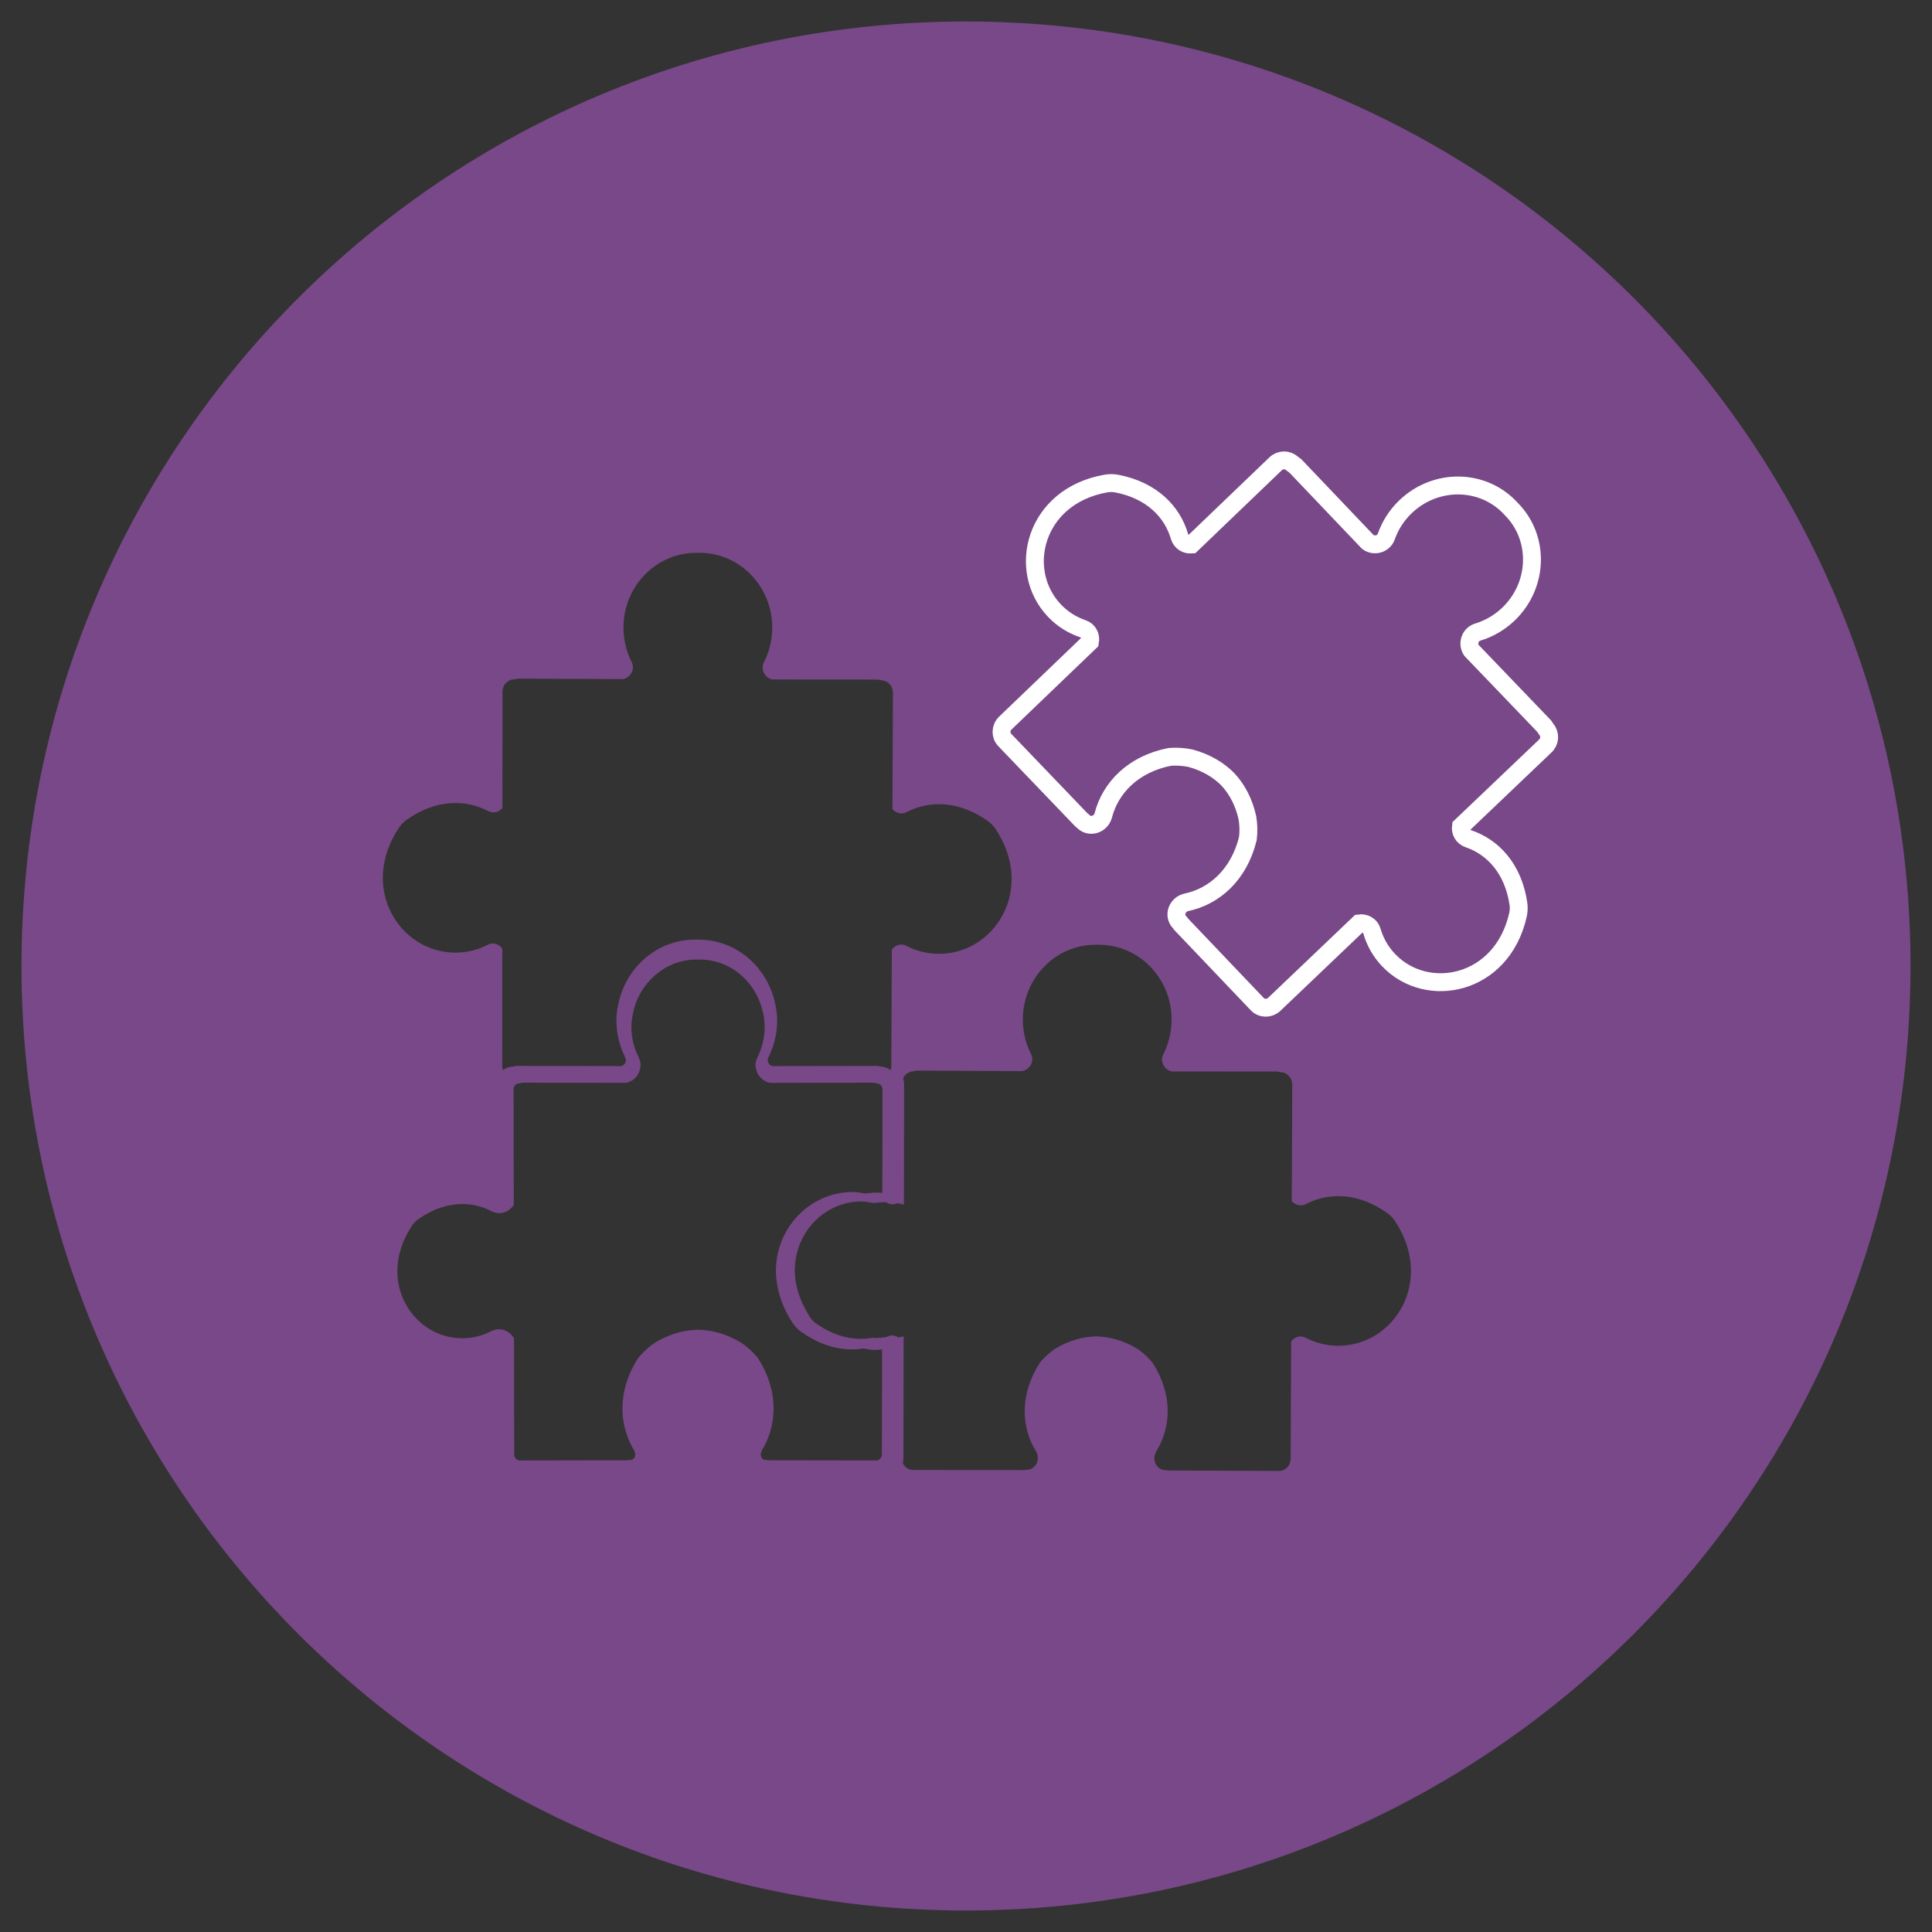 <?xml version="1.0" encoding="utf-8"?>
<!-- Generator: Adobe Illustrator 24.3.0, SVG Export Plug-In . SVG Version: 6.00 Build 0)  -->
<svg version="1.1" id="Layer_1" xmlns="http://www.w3.org/2000/svg" xmlns:xlink="http://www.w3.org/1999/xlink" x="0px" y="0px"
	 viewBox="0 0 1080 1080" style="enable-background:new 0 0 1080 1080;" xml:space="preserve">
<rect x="0" y="0" width="1080" height="1080" fill="#333333" stroke="none"/>
<style type="text/css">
	.st0{fill:#784888;}
	.st1{fill-rule:evenodd;clip-rule:evenodd;fill:#FFA200;}
	.st2{fill-rule:evenodd;clip-rule:evenodd;fill:#006CA4;}
	.st3{fill-rule:evenodd;clip-rule:evenodd;fill:#008C8E;}
	.st4{fill-rule:evenodd;clip-rule:evenodd;fill:#7CBF4E;}
	.st5{fill-rule:evenodd;clip-rule:evenodd;fill:#784888;}
	.st6{fill:#FFFFFF;}
	.st7{fill:none;stroke:#FFFFFF;stroke-width:10;stroke-miterlimit:10;}
</style>
<g>
	<path class="st0" d="M540,12.01C248.4,12.01,12.01,248.4,12.01,540S248.4,1067.99,540,1067.99S1067.99,831.6,1067.99,540
		S831.6,12.01,540,12.01z M223.12,462.59c1.16-1.7,2.64-3.23,4.3-4.39c16.23-11.45,32.81-11.47,45.53-4.79
		c2.85,1.52,6.02,0.55,7.89-1.68l0.06-65.15c0-3.68,2.82-6.66,6.36-6.81l2.13-0.39l58.79,0.25c4.25-0.71,6.96-5.49,4.91-9.57
		c-2.92-5.77-4.55-12.31-4.56-19.25c0.03-23.45,18.79-42.36,41.68-41.76c22.9-0.48,41.58,18.51,41.47,41.97
		c-0.04,6.93-1.71,13.47-4.64,19.22c-2.09,4.09,0.61,8.86,4.86,9.61l58.76,0.04l2.14,0.41c3.53,0.16,6.34,3.16,6.34,6.82
		l-0.28,65.15c1.84,2.25,5.02,3.21,7.88,1.73c12.76-6.63,29.34-6.52,45.51,5c1.66,1.18,3.12,2.71,4.27,4.41
		c22.42,33.79-0.54,69.83-31.66,69.79c-6.59,0-12.8-1.64-18.28-4.52c-2.96-1.54-6.25-0.36-8.06,2.13l-0.27,65.56l-0.37,1.84
		c-1.54-1.16-3.41-1.88-5.46-1.96v0.02c-0.73-0.18-1.43-0.41-2.27-0.41l-58.33,0.1c-1.49-0.32-2.69-1.82-2.68-3.3l0.35-1.41
		l0.06-0.13l0.14-0.36c3-6.09,4.75-12.96,4.75-20.27v-0.09c0-4.57-0.84-8.8-1.98-12.77c-5.36-18.59-21.98-32.38-41.97-32.38
		l-0.89,0.02l-1.06-0.02c-20.01,0-36.62,13.79-41.98,32.38c-1.13,3.97-1.99,8.2-1.99,12.75v0.11v0.04v0.19h0.01
		c0.05,7.19,1.77,13.98,4.74,20l0.08,0.2l0.08,0.16l0.07,0.16l0.34,1.43c0.03,1.46-1.18,2.96-2.66,3.28l-58.34-0.1
		c-0.84,0-1.55,0.23-2.27,0.41v-0.02c-2.04,0.09-3.9,0.78-5.43,1.91c-0.26-0.73-0.45-1.5-0.45-2.32l0.05-65.56
		c-1.77-2.5-5.07-3.72-8.05-2.18c-5.49,2.86-11.71,4.47-18.29,4.43C223.32,532.41,200.52,496.26,223.12,462.59z M492.97,813.03
		c0,1.93-1.51,3.38-3.19,3.38l-60.02-0.1l-0.72-0.1l-0.23-0.04h-0.58c-0.96-0.02-1.59-0.35-2.13-0.9c-0.53-0.59-0.88-1.45-0.87-2.35
		l0.58-1.98c4.22-6.81,6.64-14.89,6.64-23.51c0.02-9.09-2.7-18.78-8.71-28.18l-0.11-0.15l-0.12-0.16c-2.62-3.19-5.68-5.97-9.06-8.29
		l-0.08-0.07l-0.08-0.03c-8.04-4.84-16.25-7.09-24.04-7.23h-0.07h-0.02c-7.79,0.14-16.01,2.39-24.06,7.23l-0.07,0.05l-0.08,0.05
		c-3.38,2.32-6.44,5.1-9.07,8.29l-0.11,0.14l-0.11,0.17c-6.01,9.41-8.72,19.09-8.72,28.16c0,8.64,2.44,16.72,6.65,23.51l0.57,2
		c0,0.91-0.33,1.76-0.86,2.35c-0.55,0.56-1.17,0.89-2.13,0.9h-0.35h-0.24l-0.95,0.14l-60,0.1c-1.69,0-3.19-1.45-3.19-3.38
		l-0.1-64.98l-0.62-0.87c-1.77-2.45-4.61-4.13-7.82-4.13c-1.42,0-2.88,0.35-4.22,1.04c-4.9,2.56-10.42,3.99-16.28,3.99h-0.06
		c-19.93-0.03-36.21-16.75-36.21-37.51c0-8.07,2.45-16.79,8.27-25.52c0.87-1.33,2.06-2.52,3.34-3.43c8.51-6.04,16.95-8.55,24.7-8.55
		c5.87,0,11.37,1.45,16.27,3.99c1.37,0.73,2.89,1.08,4.35,1.08c2.94,0,5.59-1.38,7.39-3.54l0.75-0.92l-0.11-64.71
		c0.01-1.9,1.44-3.29,3.06-3.36l0.5-0.02l0.47-0.17l0.5-0.1l0.47-0.09l57.59,0.1l0.27-0.05c4.52-0.82,7.64-4.56,8.03-8.93l0.15-0.78
		c0-1.36-0.33-2.75-0.94-4.06l0.02-0.01l-0.08-0.19l-0.05-0.16l-0.08-0.14c-2.57-5.14-4.06-10.9-4.06-17.07v-0.1v-0.02
		c0-1.55,0.18-3.06,0.41-4.58c0.29-2.02,0.7-4.02,1.29-6.01c2.37-8.23,7.4-15.2,13.99-20.01c5.85-4.27,12.92-6.83,20.62-6.83
		l0.87,0.02h0.1h0.09l0.84-0.02c16.37,0,30.12,11.3,34.63,26.84c1,3.5,1.67,7,1.67,10.62v0.09c0,6.17-1.48,11.93-4.03,17.09
		l-0.07,0.1l-0.13,0.33h0.03c-0.64,1.34-0.97,2.73-0.97,4.09l0.16,0.87c0.42,4.34,3.52,8.05,8.03,8.86l0.28,0.05l57.59-0.1
		l0.96,0.19l0.47,0.17l0.49,0.02l0.21,0.05c1.52,0.17,2.83,1.5,2.83,3.32l-0.08,57.85c-1.07-0.1-2.14-0.15-3.2-0.15
		c-2.16,0.02-4.32,0.21-6.48,0.49c-2.11-0.37-4.4-0.82-7-0.82v3.2l-0.02-3.2c-10.73,0.03-20.49,4.13-27.98,10.81
		c-9.08,8.1-14.81,19.99-14.81,33.26c0,2.87,0.35,5.8,0.92,8.76c0.3,1.6,0.66,3.22,1.13,4.84c1.52,5.19,3.9,10.43,7.33,15.57
		c1.35,2.02,3.06,3.76,4.99,5.15l1.03,0.63c9.11,6.18,18.45,8.97,27.22,8.97c2.19,0,4.32-0.22,6.42-0.54
		c1.64,0.28,3.59,0.82,6.07,0.84h0.02c1.46,0,2.86-0.12,4.21-0.3L492.97,813.03z M748.09,752.29c-6.58,0-12.79-1.64-18.28-4.52
		c-2.96-1.56-6.26-0.36-8.06,2.12l-0.27,65.56c-0.02,3.77-2.99,6.84-6.67,6.82l-61.76-0.27l-0.98-0.14h-0.36
		c-5.26,0-8.15-5.98-5.32-10.55c8.22-13.22,9.4-31.51-1.98-49.4c-2.48-3.04-5.37-5.68-8.56-7.89c-7.77-4.68-15.58-6.84-22.95-6.96
		c-7.39,0.09-15.22,2.19-23.01,6.85c-3.21,2.2-6.1,4.82-8.59,7.84c-11.46,17.84-10.41,36.13-2.26,49.38
		c2.84,4.59-0.09,10.55-5.35,10.54h-0.37l-0.95,0.13l-61.78-0.04c-2.63,0-4.83-1.61-5.91-3.87c0.2-0.82,0.35-1.68,0.35-2.56
		l0.11-68.29l-2.94,0.59c-1.78-1.2-4.09-1.55-6.23-0.45c-1.01,0.54-2.31,0.24-3.35,0.67c-1.24-0.15-2.34,0.32-4.06,0.03l-0.54-0.09
		l-0.54,0.11c-2.03,0.32-4.11,0.5-6.22,0.52c-7.91-0.02-16.41-2.48-25.06-8.61c-1.32-0.93-2.52-2.16-3.43-3.52
		c-1.06-1.61-1.9-3.21-2.74-4.8c-3.92-7.34-5.74-14.59-5.74-21.38c0-1.7,0.14-3.34,0.35-4.97c2.36-18.91,17.97-33.47,36.82-33.5
		c1.99,0,4.06,0.38,6.39,0.8l0.54,0.09l0.54-0.07c2.1-0.3,4.14-0.45,6.13-0.46l1.14,0.5c1.82,0.96,3.73,0.84,5.41,0.11l3.68,0.73
		l0.11-67.27c0-1.14-0.23-2.25-0.58-3.27c1.04-2.23,3.16-3.82,5.69-3.93l2.12-0.39l58.78,0.27c4.25-0.74,6.98-5.5,4.92-9.59
		c-2.93-5.77-4.55-12.3-4.56-19.25c0.03-23.45,18.78-42.36,41.69-41.76c22.88-0.48,41.56,18.52,41.46,41.97
		c-0.03,6.93-1.71,13.47-4.62,19.22c-2.1,4.09,0.6,8.86,4.84,9.61l58.76,0.04l2.14,0.41c3.53,0.16,6.35,3.16,6.32,6.82l-0.26,65.15
		c1.85,2.25,5.01,3.21,7.89,1.73c12.76-6.62,29.32-6.52,45.49,5c1.66,1.18,3.14,2.72,4.27,4.41
		C802.17,716.29,779.2,752.33,748.09,752.29z"/>
	<path class="st7" d="M864.4,407.71l-1.2-1.8l-40.69-42.4c-2.4-3.59-0.82-8.84,3.57-10.16c6.17-1.88,12.04-5.19,17.08-9.98
		c16.97-16.18,17.72-42.81,1.52-58.97c-15.44-16.93-42.05-17.36-58.99-1.12c-5.01,4.8-8.59,10.52-10.72,16.61
		c-1.53,4.32-6.84,5.66-10.31,3.11l-40.55-42.56l-1.76-1.27c-2.55-2.45-6.65-2.43-9.3,0.13l-47.03,45.11
		c-2.92,0.19-5.79-1.43-6.68-4.54c-4-13.82-15.49-25.75-34.99-29.52c-2-0.39-4.12-0.41-6.14-0.05
		c-39.92,7.02-50.2,48.53-28.75,71.05c4.54,4.77,10.01,8.14,15.87,10.12c3.16,1.07,4.57,4.29,4,7.31l-47.3,45.38
		c-2.75,2.63-2.89,6.89-0.34,9.52l42.77,44.59l0.76,0.59l0.26,0.27c3.63,3.8,9.97,1.79,11.3-3.43
		c3.92-15.07,16.38-28.52,37.17-32.61c3.89-0.28,7.8-0.03,11.61,0.77c8.75,2.39,15.7,6.57,20.87,11.84
		c5.02,5.41,8.9,12.54,10.87,21.4c0.65,3.82,0.74,7.73,0.28,11.63c-5.04,20.59-19.04,32.43-34.27,35.65
		c-5.26,1.12-7.56,7.36-3.92,11.14l0.26,0.27l0.56,0.8l42.61,44.72c2.53,2.66,6.8,2.7,9.53,0.09l47.45-45.24
		c3.05-0.43,6.2,1.14,7.13,4.34c1.73,5.97,4.85,11.57,9.41,16.32c21.53,22.45,63.43,14.04,72.25-25.52
		c0.44-2.02,0.53-4.14,0.21-6.14c-2.89-19.65-14.3-31.68-27.91-36.29c-3.06-1.04-4.59-3.98-4.23-6.88l47.16-44.95
		C866.51,414.48,866.71,410.39,864.4,407.71z"/>
</g>
</svg>
